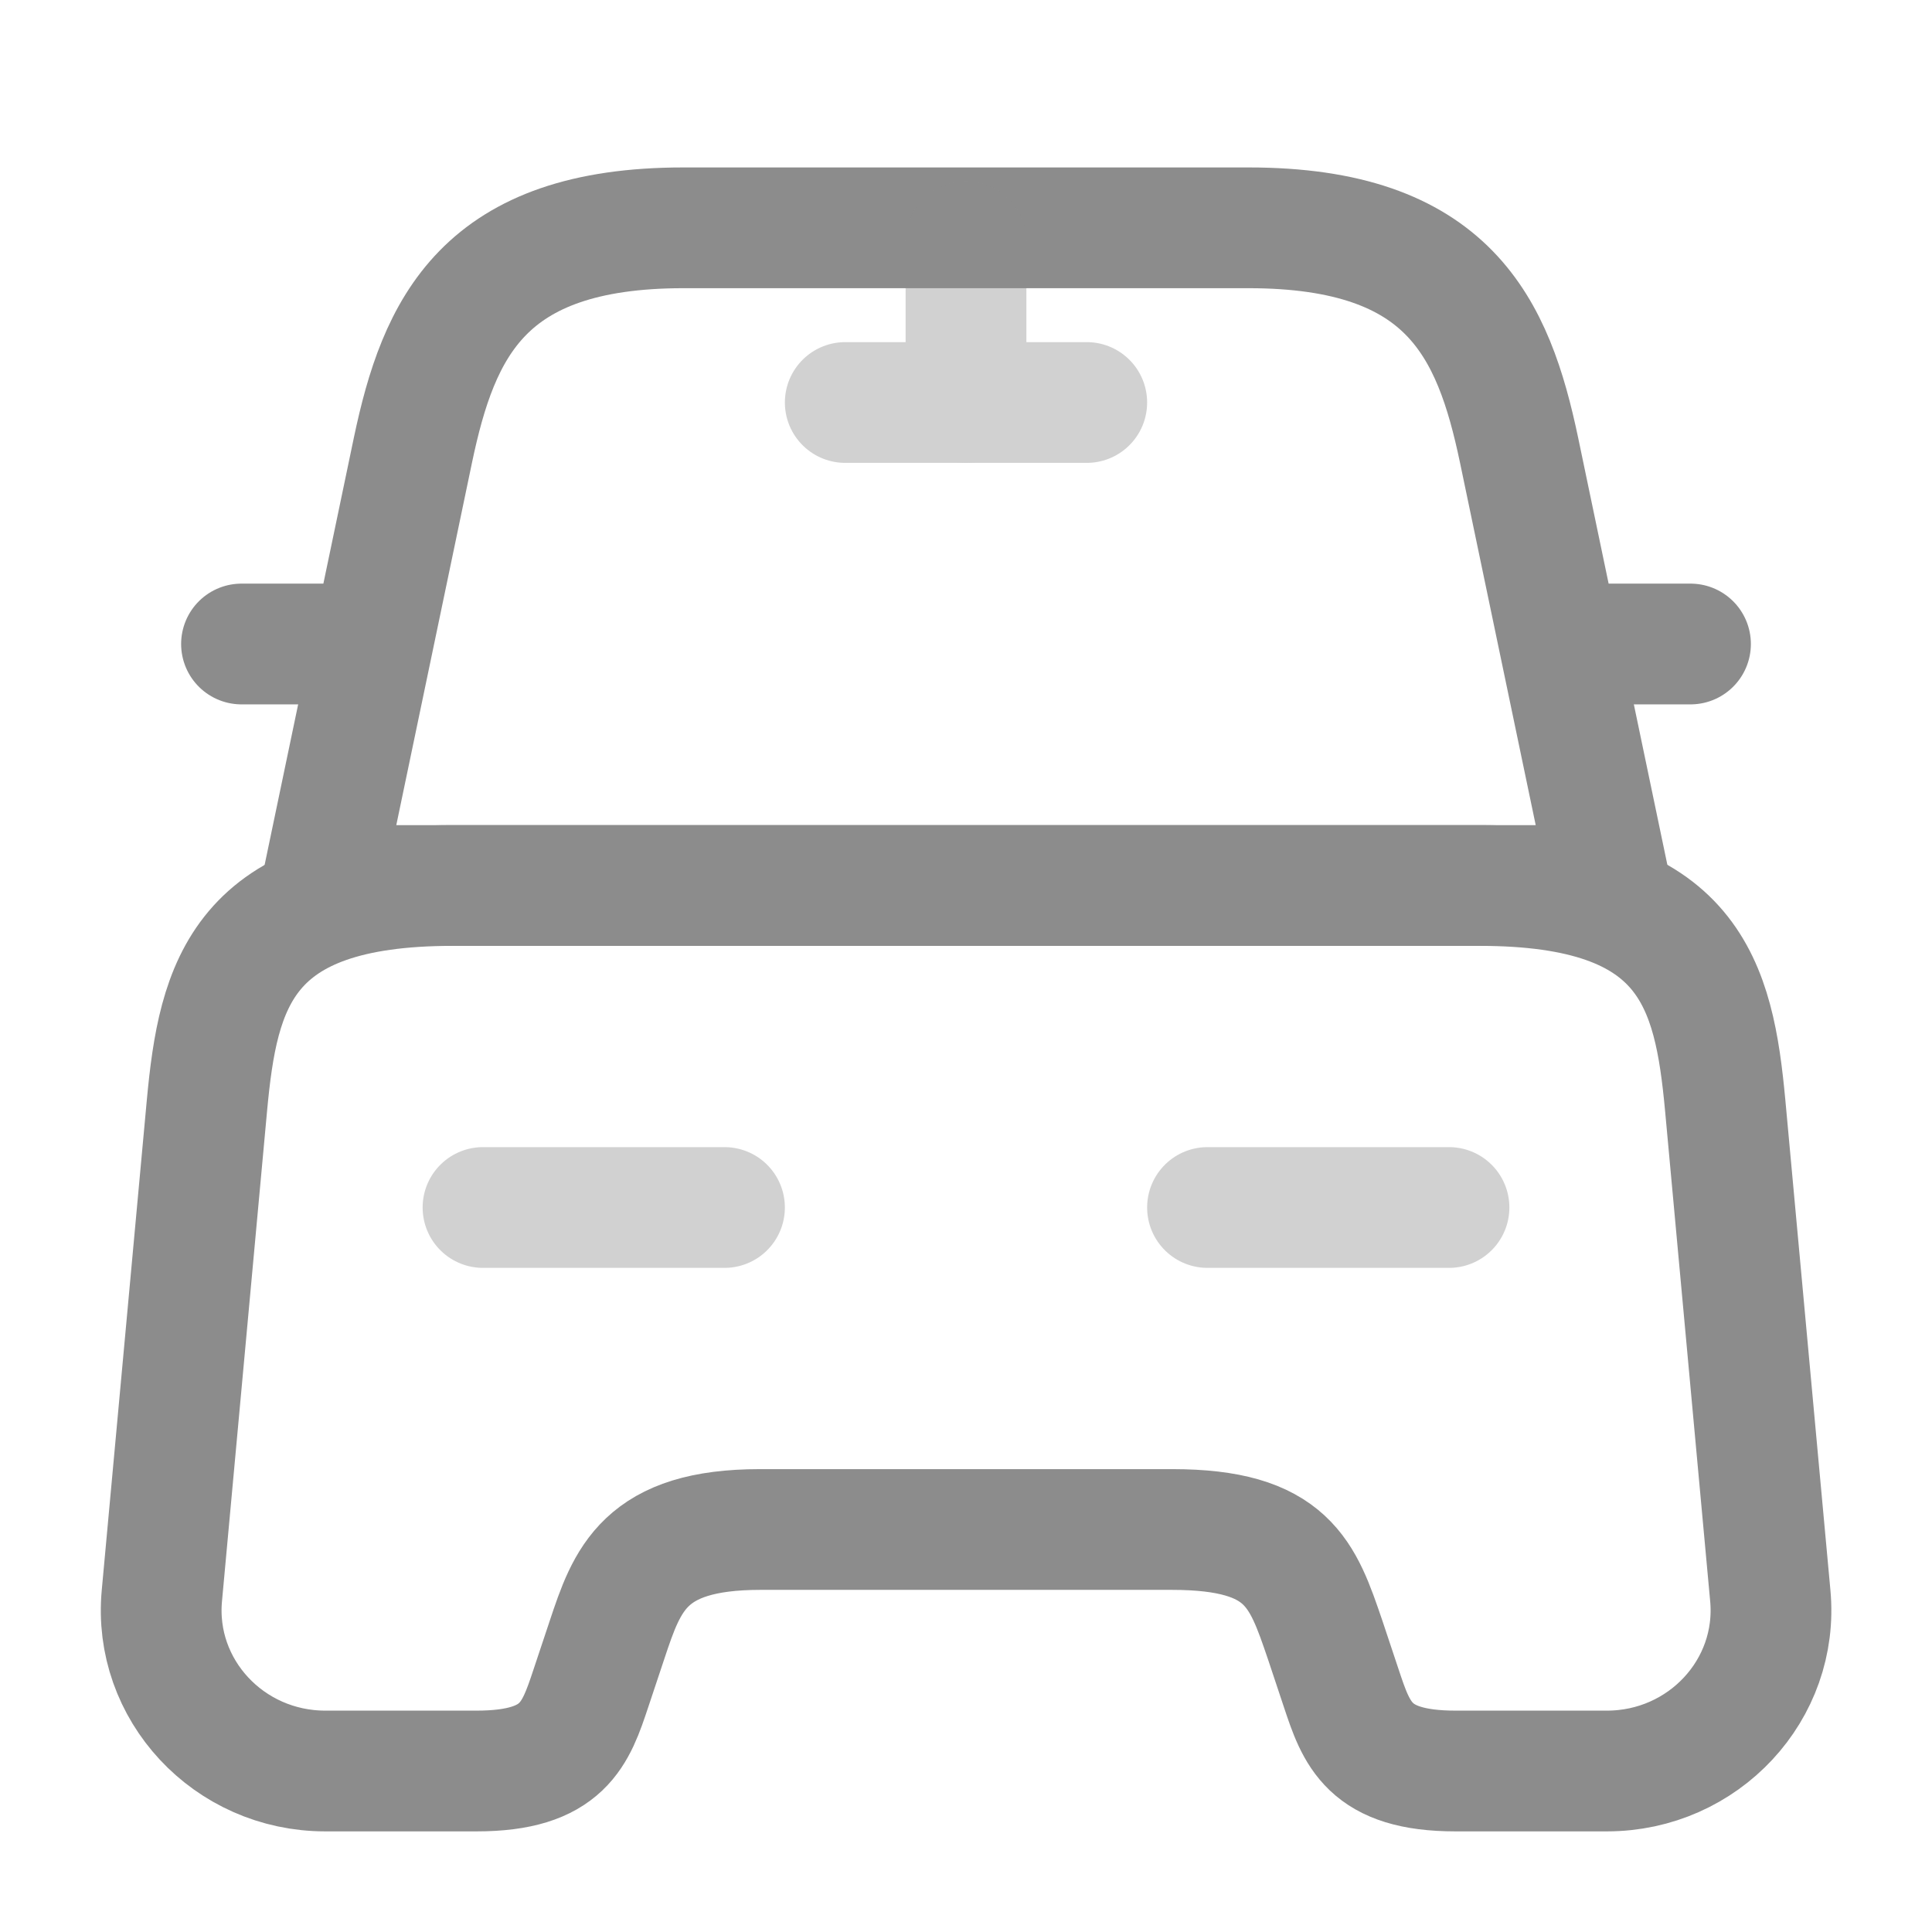 <svg width="24" height="24" viewBox="0 0 24 24" fill="none" xmlns="http://www.w3.org/2000/svg">
<path d="M15.51 2.83H8.49C6 2.83 5.45 4.07 5.13 5.59L4 11H20L18.87 5.59C18.55 4.07 18 2.83 15.51 2.83Z" stroke="#8C8C8C" stroke-width="1.5" stroke-linecap="round" stroke-linejoin="round"/>
<path d="M21.991 19.82C22.101 20.99 21.161 22 19.961 22H18.081C17.001 22 16.851 21.54 16.661 20.97L16.461 20.37C16.181 19.55 16.001 19 14.561 19H9.441C8.001 19 7.791 19.62 7.541 20.37L7.341 20.97C7.151 21.54 7.001 22 5.921 22H4.041C2.841 22 1.901 20.99 2.011 19.82L2.571 13.73C2.711 12.23 3.001 11 5.621 11H18.381C21.001 11 21.291 12.23 21.431 13.73L21.991 19.82Z" stroke="#8C8C8C" stroke-width="1.5" stroke-linecap="round" stroke-linejoin="round"/>
<path d="M4 8H3" stroke="#8C8C8C" stroke-width="1.5" stroke-linecap="round" stroke-linejoin="round"/>
<path d="M21 8H20" stroke="#8C8C8C" stroke-width="1.5" stroke-linecap="round" stroke-linejoin="round"/>
<g opacity="0.4">
<path d="M12 3V5" stroke="#8C8C8C" stroke-width="1.5" stroke-linecap="round" stroke-linejoin="round"/>
<path d="M10.5 5H13.5" stroke="#8C8C8C" stroke-width="1.5" stroke-linecap="round" stroke-linejoin="round"/>
</g>
<path opacity="0.4" d="M6 15H9" stroke="#8C8C8C" stroke-width="1.5" stroke-linecap="round" stroke-linejoin="round"/>
<path opacity="0.4" d="M15 15H18" stroke="#8C8C8C" stroke-width="1.5" stroke-linecap="round" stroke-linejoin="round"/>
</svg>
